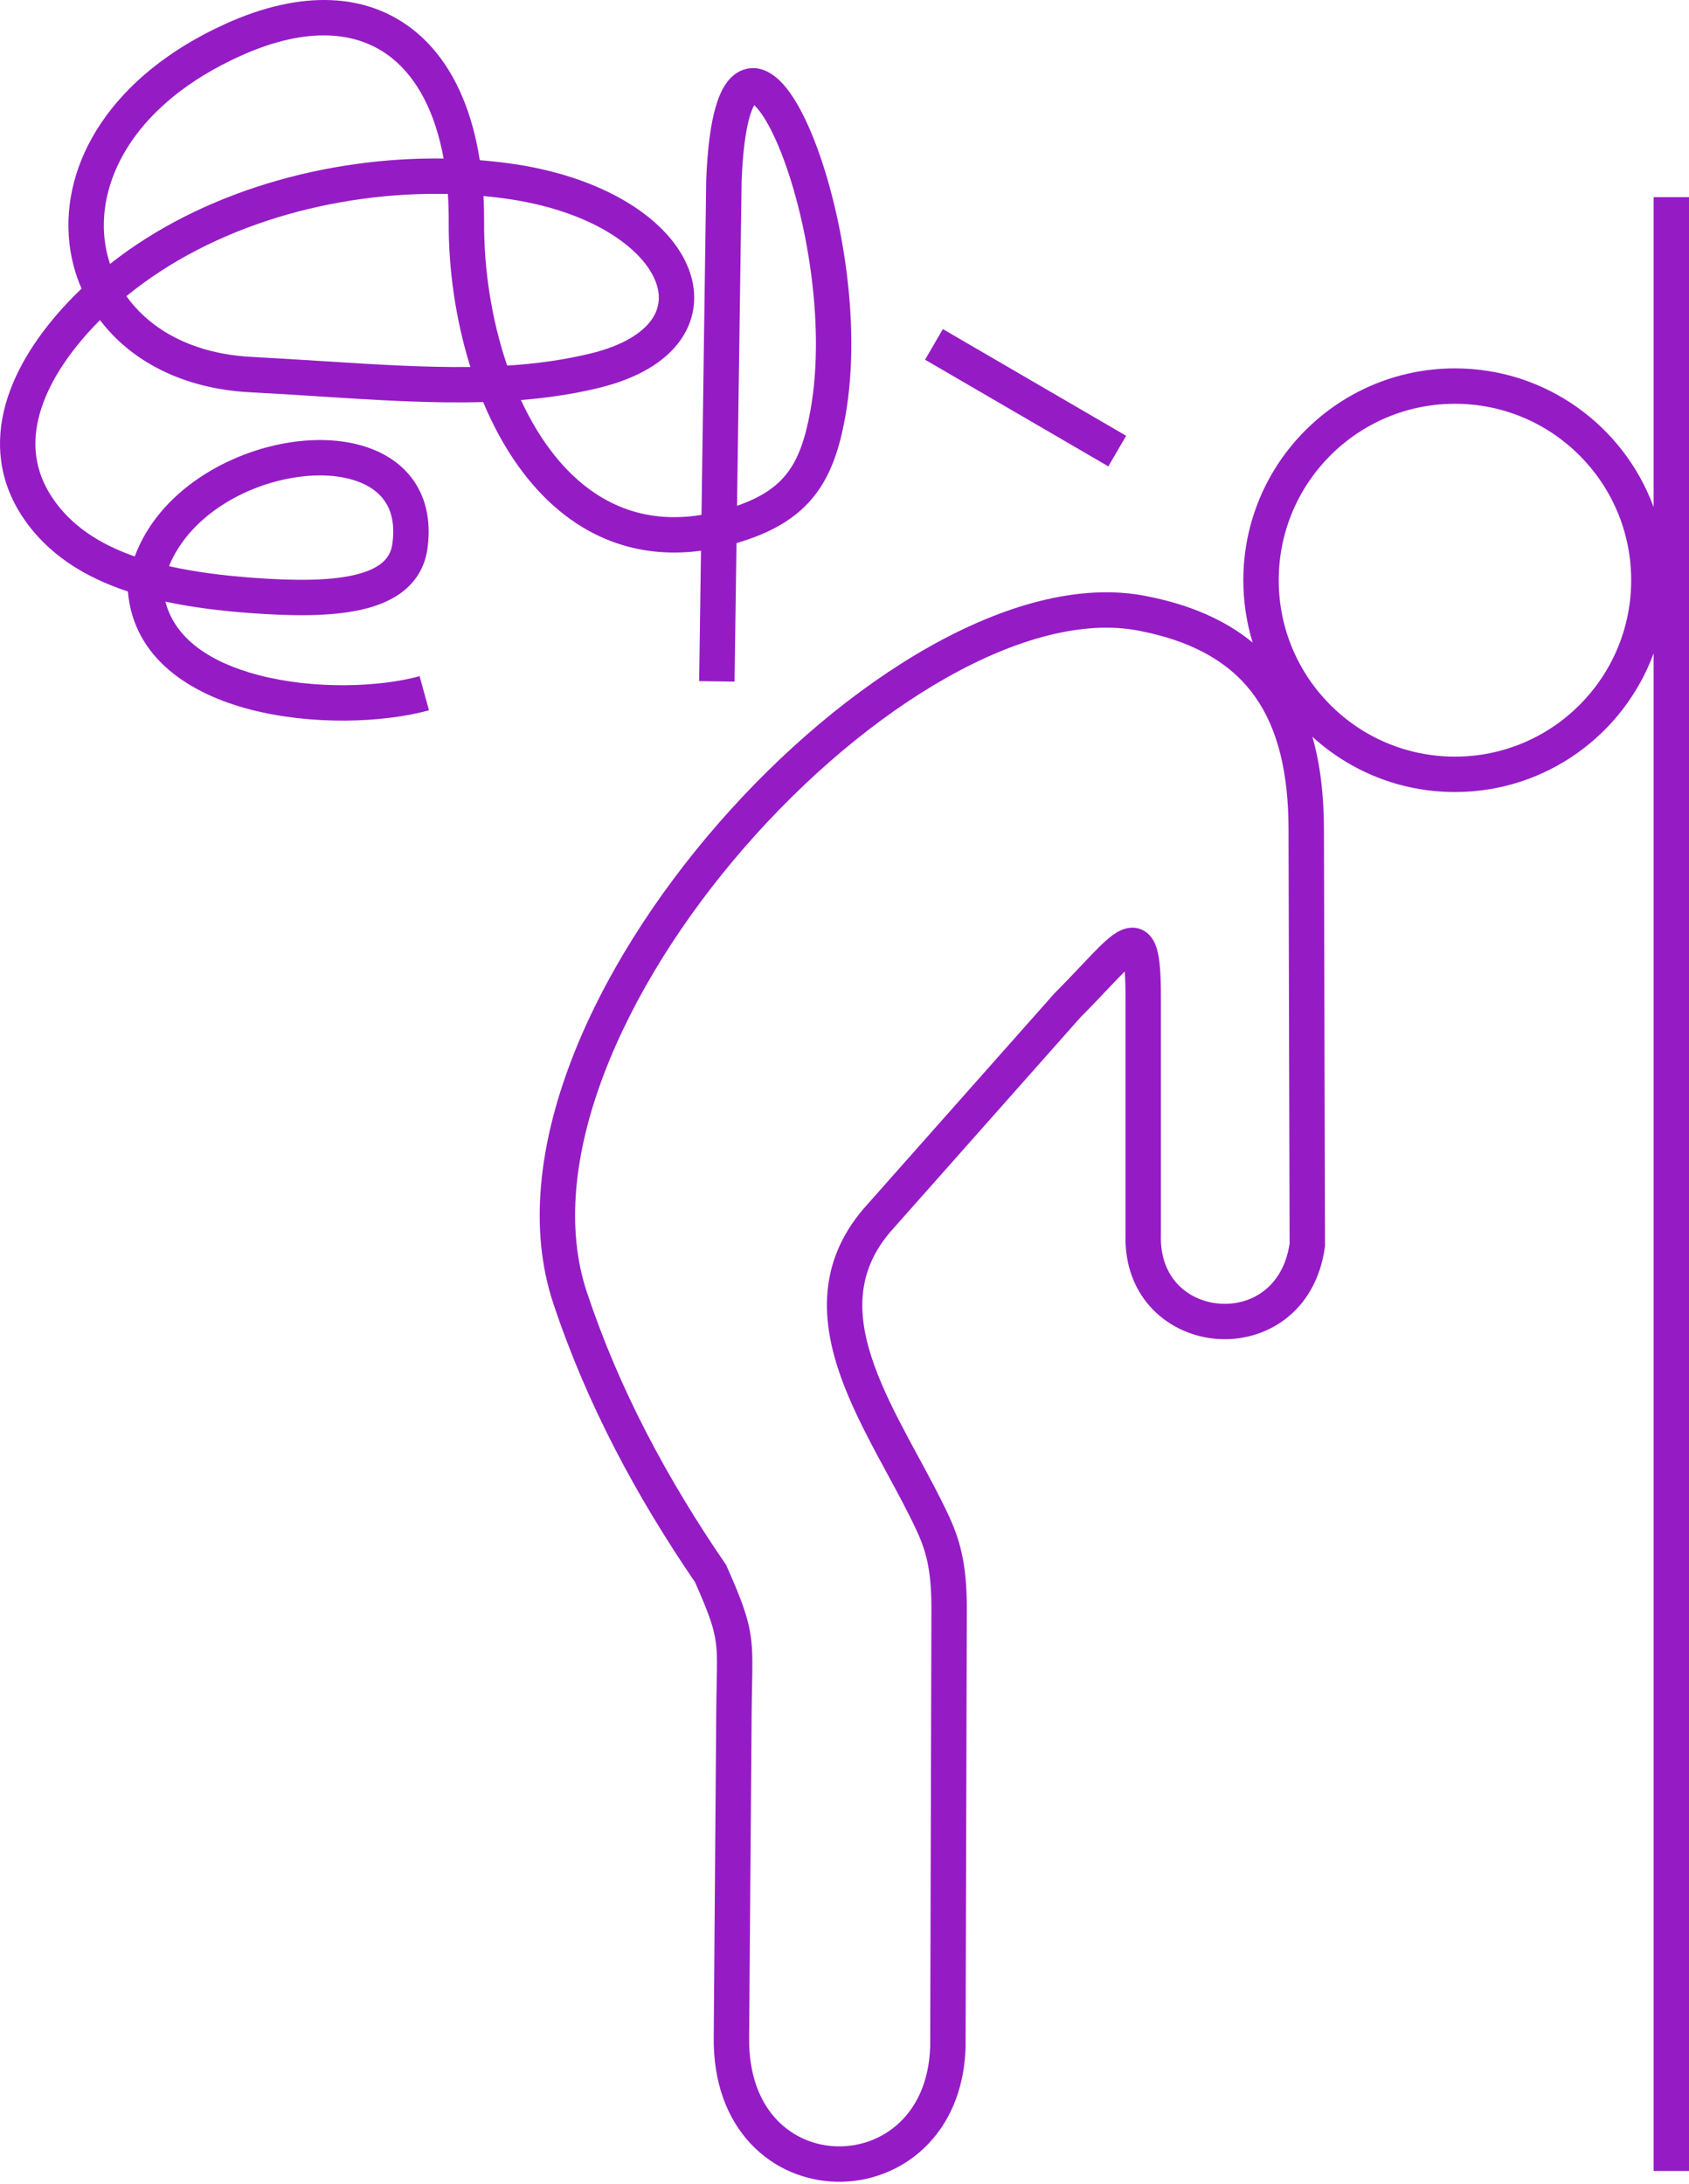 <?xml version="1.0" encoding="UTF-8"?> <svg xmlns="http://www.w3.org/2000/svg" width="382" height="494" viewBox="0 0 382 494" fill="none"> <path fill-rule="evenodd" clip-rule="evenodd" d="M373.994 114.683V44.598H382V491.06H373.994V147.793C367.261 166.094 349.687 179.151 329.065 179.151C316.641 179.151 305.324 174.412 296.816 166.642C298.639 172.979 299.411 179.972 299.433 187.433L299.678 281.83L299.64 282.106C297.612 296.85 286.152 303.656 275.286 302.858C264.49 302.065 254.186 293.719 254.555 279.32V225.577C254.555 223.066 254.493 221.162 254.386 219.743C253.905 220.214 253.371 220.754 252.778 221.368C252.073 222.097 251.282 222.933 250.415 223.85C248.679 225.684 246.638 227.841 244.372 230.112L201.378 278.627C193.499 287.859 193.793 297.766 197.705 308.726C199.686 314.275 202.546 319.921 205.638 325.695C206.307 326.943 206.988 328.201 207.673 329.464C210.106 333.955 212.578 338.517 214.629 342.949C217.584 349.334 218.774 355.124 218.66 365.3C218.66 365.306 218.66 365.312 218.66 365.318L218.386 463.019L218.385 463.073C217.792 483.105 203.6 493.785 189.247 493.494C182.157 493.351 175.077 490.52 169.809 484.919C164.515 479.291 161.295 471.132 161.425 460.76C161.425 460.756 161.425 460.753 161.425 460.75L161.996 387.178C162.017 384.564 162.06 382.418 162.097 380.597C162.181 376.485 162.231 374.027 161.907 371.552C161.482 368.297 160.38 365.056 157.19 357.87C143.878 338.379 132.697 317.587 125.113 294.739C119.586 278.047 121.966 258.962 129.062 240.24C136.174 221.474 148.162 202.684 162.455 186.281C176.748 169.877 193.484 155.703 210.23 146.268C226.878 136.888 244.057 131.907 259.002 134.782C269.111 136.717 277.148 140.263 283.31 145.343C281.939 140.883 281.201 136.147 281.201 131.238C281.201 104.783 302.629 83.325 329.065 83.325C349.687 83.325 367.261 96.382 373.994 114.683ZM256.783 217.722C256.784 217.721 256.783 217.722 256.783 217.722V217.722ZM253.901 216.686C253.883 216.653 253.876 216.633 253.876 216.632C253.877 216.631 253.886 216.648 253.901 216.686ZM329.065 91.332C307.059 91.332 289.208 109.197 289.208 131.238C289.208 153.28 307.059 171.145 329.065 171.145C351.071 171.145 368.922 153.28 368.922 131.238C368.922 109.196 351.071 91.332 329.065 91.332ZM132.712 292.217C127.972 277.9 129.822 260.824 136.548 243.078C143.258 225.374 154.685 207.385 168.491 191.541C182.297 175.696 198.345 162.154 214.16 153.243C230.073 144.278 245.231 140.285 257.493 142.645L257.497 142.646C270.636 145.161 278.882 150.476 283.958 157.732C289.111 165.098 291.39 175.017 291.426 187.456L291.67 281.281C290.173 291.31 282.811 295.382 275.873 294.873C268.818 294.355 262.294 289.145 262.56 279.483L262.562 279.428V225.577C262.562 220.816 262.373 217.076 261.649 214.625C261.302 213.449 260.583 211.661 258.831 210.598C256.798 209.364 254.737 209.862 253.492 210.423C252.289 210.966 251.176 211.839 250.232 212.672C249.238 213.548 248.159 214.626 247.02 215.804C246.211 216.642 245.368 217.533 244.472 218.481C242.762 220.289 240.858 222.302 238.623 224.539L238.538 224.624L195.339 273.371L195.316 273.397C184.826 285.663 185.728 298.988 190.165 311.418C192.361 317.569 195.468 323.664 198.581 329.475C199.294 330.808 200.006 332.122 200.709 333.419C203.12 337.871 205.429 342.132 207.363 346.312C209.7 351.361 210.76 355.91 210.654 365.227L210.654 365.261L210.38 462.888C209.896 478.472 199.381 485.692 189.41 485.49C184.332 485.387 179.342 483.368 175.641 479.434C171.967 475.528 169.321 469.468 169.431 460.852L169.431 460.832L170.002 387.241C170.002 387.241 170.002 387.241 170.002 387.241C170.019 385.093 170.058 383.18 170.093 381.444C170.185 376.931 170.252 373.622 169.846 370.514C169.249 365.944 167.665 361.712 164.357 354.283L164.209 353.95L164.003 353.65C150.918 334.536 140.047 314.316 132.712 292.217Z" fill="#951CC5"></path> <path fill-rule="evenodd" clip-rule="evenodd" d="M109.347 44.34C109.454 46.274 109.502 48.253 109.491 50.274C109.435 60.95 111.182 72.376 114.71 82.698C121.181 82.285 127.426 81.444 133.506 79.971C141.066 78.139 145.339 75.193 147.368 72.314C149.269 69.615 149.537 66.513 148.05 63.124C144.887 55.915 133.566 47.559 114.16 44.893M117.82 90.487C123.822 89.998 129.679 89.136 135.391 87.752C144.008 85.665 150.357 81.972 153.913 76.925C157.596 71.697 157.873 65.586 155.382 59.908C150.589 48.984 135.862 39.792 115.249 36.961C113.03 36.656 110.78 36.414 108.509 36.233C106.549 23.584 101.663 13.435 93.862 7.063C83.112 -1.718 68.09 -2.354 51.006 5.392C25.16 17.09 13.734 36.839 15.681 54.857C16.075 58.502 17.01 62.004 18.444 65.281C17.337 66.339 16.257 67.426 15.207 68.543C8.825 75.336 3.58 83.162 1.269 91.436C-1.082 99.85 -0.366 108.675 5.111 116.93C10.685 125.324 19.07 130.533 28.924 133.795C30.239 149.056 43.19 157.003 56.585 160.484C70.449 164.088 86.62 163.525 97.024 160.666L94.902 152.945C85.853 155.432 71.108 155.987 58.599 152.736C47.523 149.857 39.567 144.459 37.409 136.082C43.634 137.425 50.241 138.213 56.956 138.697C65.62 139.323 74.599 139.524 81.729 137.907C85.321 137.093 88.743 135.754 91.451 133.523C94.256 131.211 96.118 128.076 96.669 124.13C97.985 114.72 94.562 107.659 88.119 103.567C82.023 99.695 73.803 98.838 65.816 100.031C51.829 102.119 35.976 111.005 30.474 125.866C22.342 123.022 15.953 118.782 11.782 112.503C7.745 106.419 7.176 100.047 8.98 93.59C10.823 86.993 15.175 80.271 21.04 74.028C21.557 73.478 22.082 72.935 22.616 72.4C29.58 81.627 41.333 87.94 56.547 88.729C61.748 88.999 66.867 89.327 71.904 89.65C84.909 90.483 97.366 91.282 109.276 90.946C111.438 96.12 114.061 100.989 117.16 105.34C122.569 112.934 129.533 119.092 138.157 122.388C144.3 124.736 151.113 125.565 158.542 124.574L158.126 154.065L166.131 154.178L166.574 122.849C167.055 122.708 167.538 122.559 168.024 122.404C175.31 120.073 180.602 116.792 184.347 111.943C188.032 107.172 189.896 101.292 191.143 94.432C195.231 72.054 189.737 44.116 182.909 28.703C181.196 24.835 179.278 21.47 177.207 19.135C175.374 17.068 172.128 14.43 168.173 15.76C166.33 16.38 165.004 17.702 164.07 19.106C163.136 20.51 162.424 22.242 161.861 24.183C160.736 28.065 160.017 33.475 159.73 40.543L159.728 40.596L158.657 116.465C151.954 117.554 146.103 116.854 141.016 114.91C134.2 112.305 128.409 107.332 123.682 100.695C121.471 97.591 119.517 94.154 117.82 90.487ZM166.693 114.409L167.732 40.815C168.009 34.043 168.689 29.385 169.551 26.412C169.917 25.15 170.28 24.316 170.58 23.795C170.751 23.95 170.963 24.161 171.217 24.448C172.496 25.89 174.019 28.401 175.589 31.945C181.895 46.181 187.014 72.483 183.267 92.993C182.106 99.38 180.539 103.776 178.011 107.049C175.692 110.051 172.282 112.469 166.693 114.409ZM170.073 23.413C170.028 23.403 170.005 23.391 170.004 23.387C170.004 23.384 170.026 23.39 170.073 23.413ZM106.386 83.007C103.025 72.316 101.429 60.849 101.485 50.231C101.497 48.031 101.433 45.913 101.299 43.879C75.653 43.294 48.15 50.977 28.593 66.989C33.98 74.543 43.55 80.038 56.962 80.734C62.446 81.018 67.751 81.355 72.897 81.681C84.84 82.44 95.924 83.144 106.386 83.007ZM24.881 59.699C45.747 43.257 74.021 35.501 100.333 35.857C98.445 25.398 94.343 17.794 88.797 13.264C81.204 7.062 69.711 5.702 54.309 12.685C30.681 23.379 22.165 40.337 23.641 53.996C23.851 55.937 24.265 57.847 24.881 59.699ZM109.347 44.34C110.964 44.49 112.57 44.674 114.16 44.893L109.347 44.34ZM38.227 128.06C42.64 117.176 54.837 109.765 66.999 107.949C73.885 106.921 79.932 107.852 83.826 110.325C87.374 112.578 89.663 116.42 88.74 123.021C88.472 124.934 87.654 126.277 86.358 127.345C84.964 128.494 82.865 129.44 79.959 130.099C74.09 131.429 66.158 131.335 57.533 130.712C50.529 130.206 44.052 129.378 38.227 128.06ZM250.673 105.489L209.22 81.357L213.248 74.438L254.701 98.569L250.673 105.489Z" fill="#951CC5"></path> </svg> 